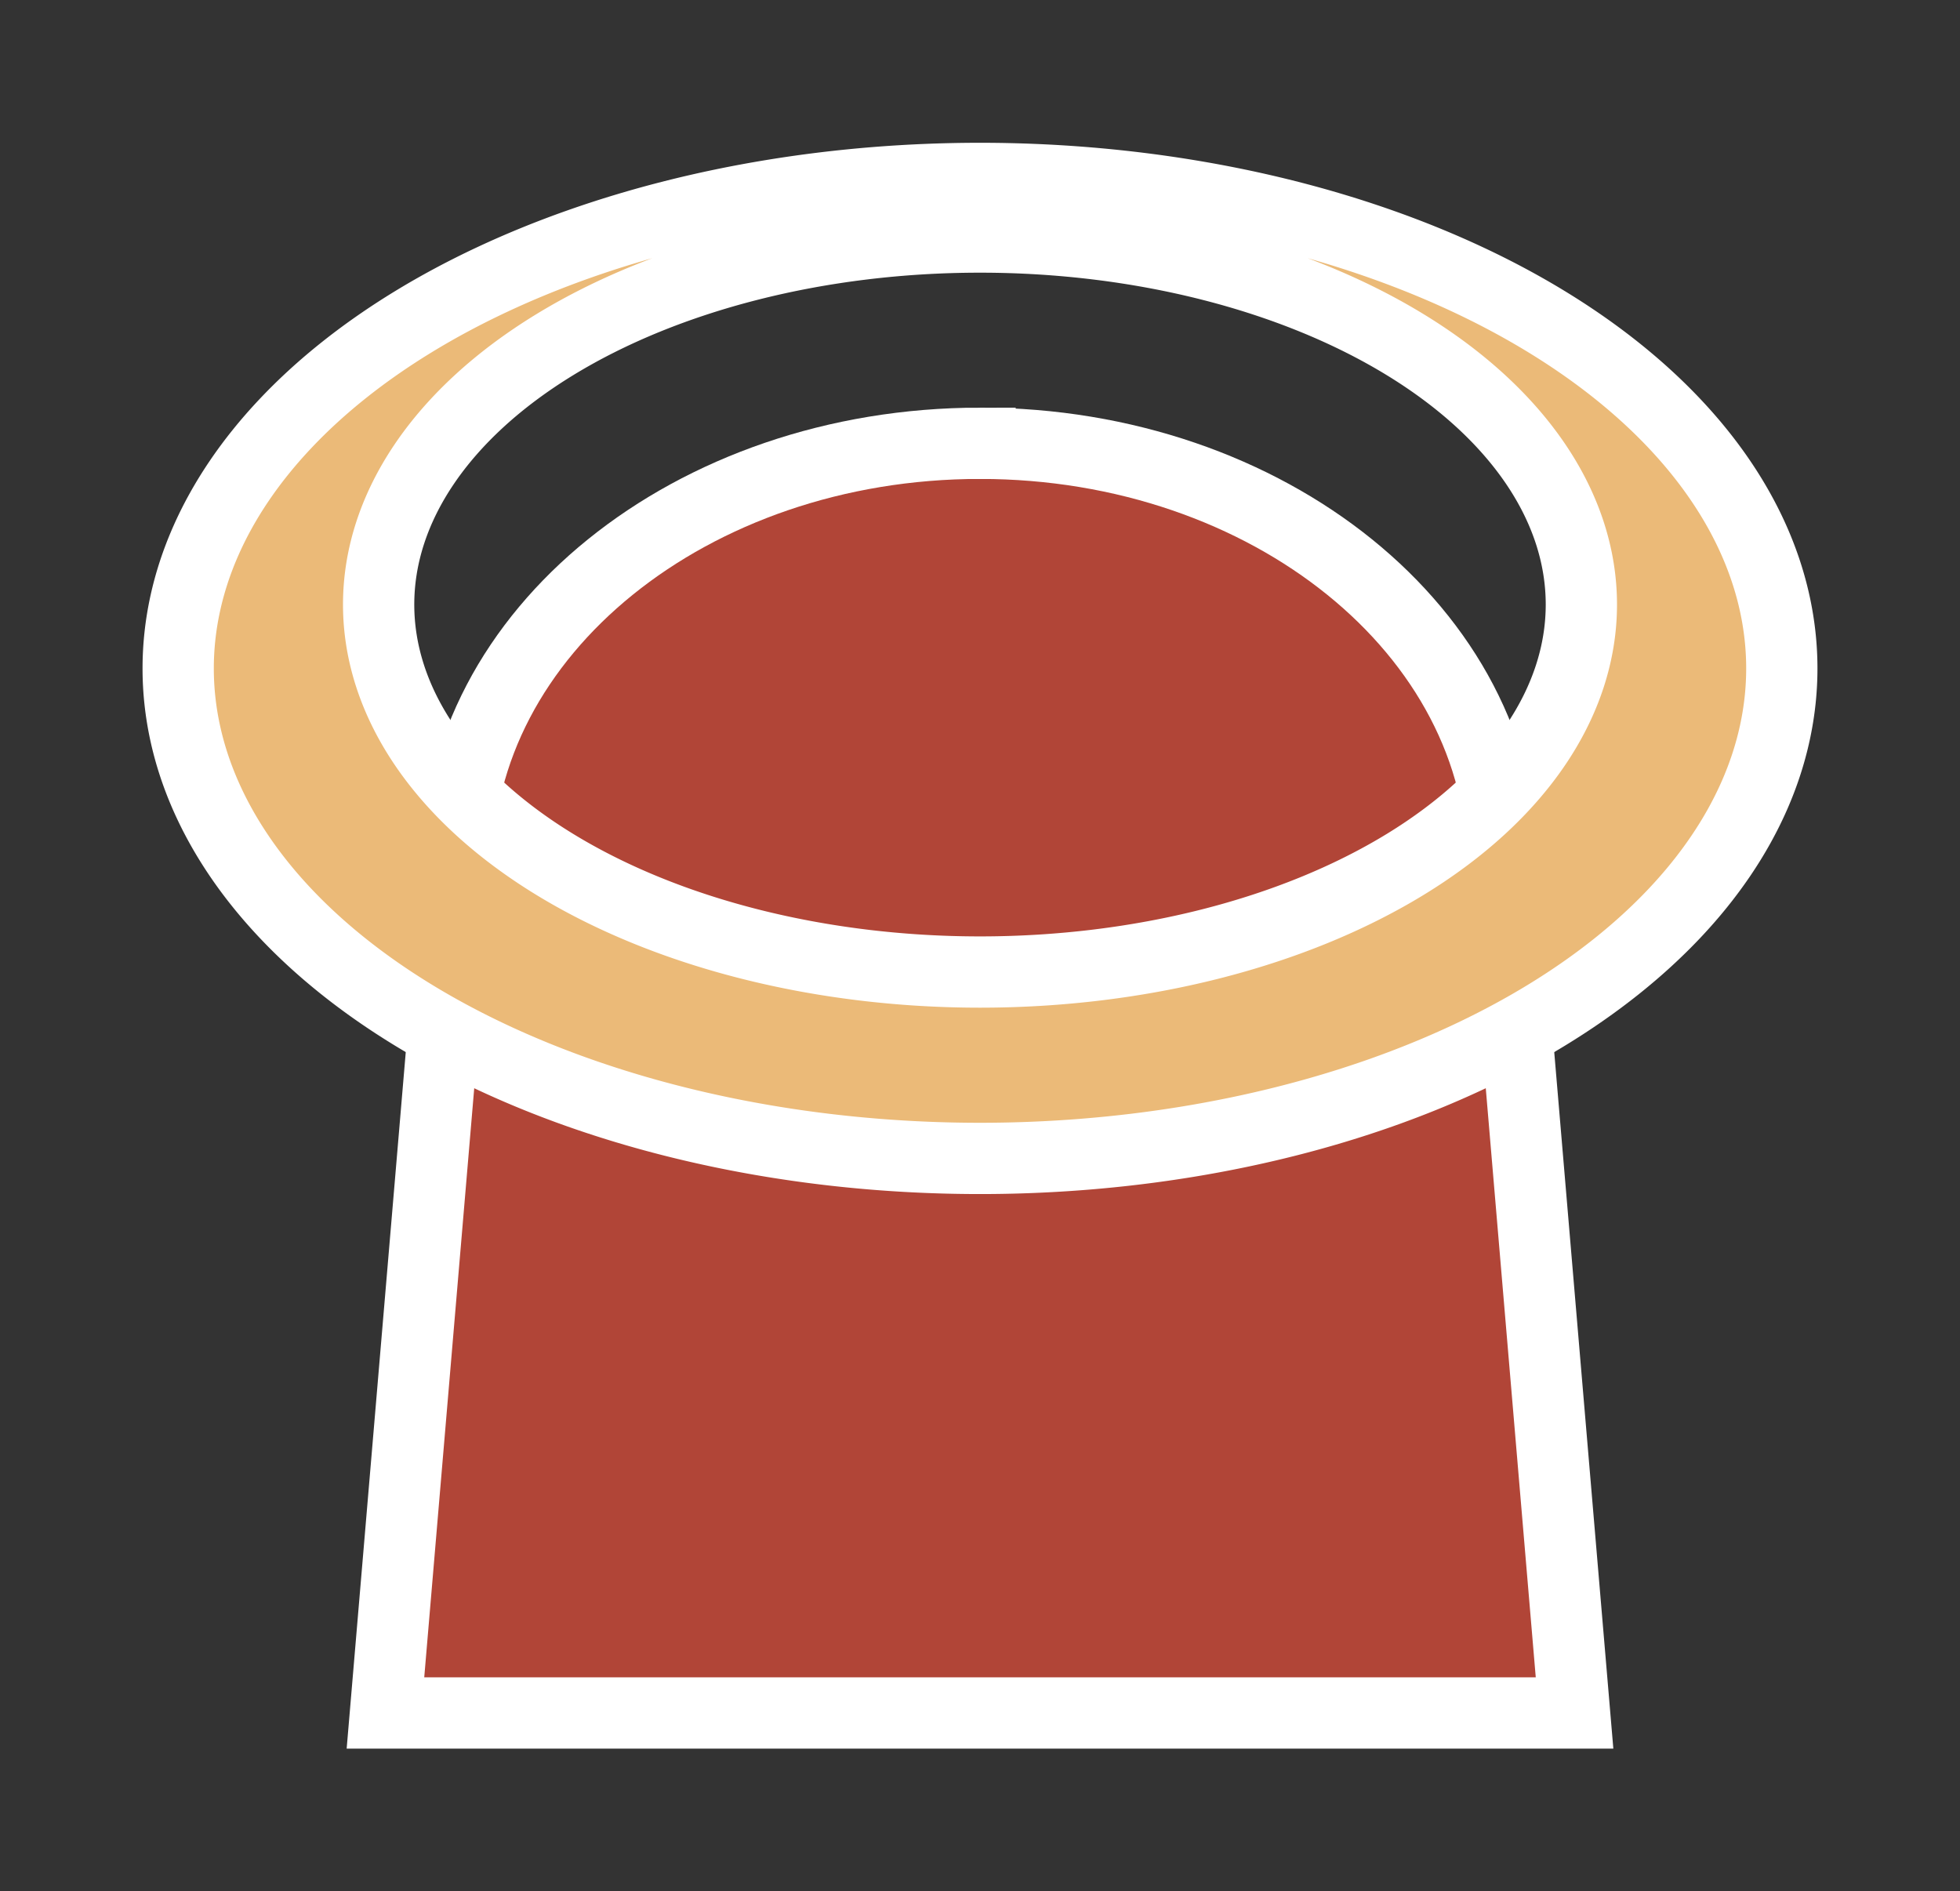 <svg version="1.1" id="svg5" inkscape:version="1.2.2 (732a01da63, 2022-12-09)" sodipodi:docname="newkmdr.svg" inkscape:export-filename="new_kamidere_8_sfm_border.png" inkscape:export-xdpi="123.85523" inkscape:export-ydpi="123.85523" xml:space="preserve" xmlns:inkscape="http://www.inkscape.org/namespaces/inkscape" xmlns:sodipodi="http://sodipodi.sourceforge.net/DTD/sodipodi-0.dtd" xmlns="http://www.w3.org/2000/svg" xmlns:svg="http://www.w3.org/2000/svg" viewBox="-5 -1.15 220 212.28"><rect x="-5" y="-1.15" width="220" height="212.28" fill="#333333" stroke="none"/><sodipodi:namedview id="namedview7" pagecolor="#9f9f9f" bordercolor="#666666" borderopacity="1.0" inkscape:pageshadow="2" inkscape:pageopacity="0" inkscape:pagecheckerboard="true" inkscape:document-units="mm" showgrid="false" height="210mm" inkscape:zoom="0.5" inkscape:cx="192" inkscape:cy="493" inkscape:window-width="1398" inkscape:window-height="1000" inkscape:window-x="252" inkscape:window-y="1088" inkscape:window-maximized="0" inkscape:current-layer="g3506" inkscape:showpageshadow="2" inkscape:deskcolor="#d1d1d1"><inkscape:grid type="xygrid" id="grid5704"/></sodipodi:namedview><defs id="defs2"/><g inkscape:groupmode="layer" id="layer2" inkscape:label="raw" style="display:none" transform="translate(0,-18.877)"><path id="rect920" style="display:inline;fill:#b14537;fill-opacity:1;stroke-width:0.238" inkscape:label="hairbody" d="m 105,67.484 c -32.41,2e-5 -58.684,21.24 -58.684,47.441 0.003,0.064 0.006,0.128 0.009,0.192 h -0.009 L 38.265,210 H 171.735 l -8.051,-94.883 h -0.009 c 0.003,-0.064 0.006,-0.128 0.009,-0.192 C 163.684,88.725 137.41,67.484 105,67.484 Z" sodipodi:nodetypes="cccccccccc"/><path id="newhalo" style="display:inline;fill:#ebba78;fill-opacity:1;stroke-width:0.267" inkscape:label="newhalo" d="M 105,37.754 A 90,55 0 0 0 15,92.754 90,55 0 0 0 105,147.754 90,55 0 0 0 195,92.754 90,55 0 0 0 105,37.754 Z m 0,6.58 A 67.5,41.25 0 0 1 172.5,85.584 67.5,41.25 0 0 1 105,126.834 67.5,41.25 0 0 1 37.5,85.584 67.5,41.25 0 0 1 105,44.334 Z"/></g><g inkscape:groupmode="layer" id="g3506" inkscape:label="outlined" style="display:inline"><path id="path3502" style="display:inline;fill:#b14537;fill-opacity:1;stroke:#ffffff;stroke-width:8;stroke-dasharray:none;stroke-opacity:1;paint-order:stroke fill markers" inkscape:label="hairbody" d="m 105,48.607 c -32.41,2e-5 -58.684,21.24 -58.684,47.441 0.003,0.064 0.006,0.128 0.009,0.192 h -0.009 L 38.265,191.123 h 133.47 l -8.051,-94.883 h -0.009 c 0.003,-0.064 0.006,-0.128 0.009,-0.192 C 163.684,69.847 137.41,48.607 105,48.607 Z" sodipodi:nodetypes="cccccccccc"/><path id="path3504" style="display:inline;fill:#ebba78;fill-opacity:1;stroke:#ffffff;stroke-width:8;stroke-dasharray:none;stroke-opacity:1;paint-order:stroke fill markers" inkscape:label="newhalo" d="M 105,18.877 A 90,55 0 0 0 15,73.877 90,55 0 0 0 105,128.877 90,55 0 0 0 195,73.877 90,55 0 0 0 105,18.877 Z m 0,6.58 A 67.5,41.25 0 0 1 172.5,66.707 67.5,41.25 0 0 1 105,107.957 67.5,41.25 0 0 1 37.5,66.707 67.5,41.25 0 0 1 105,25.457 Z"/></g></svg>